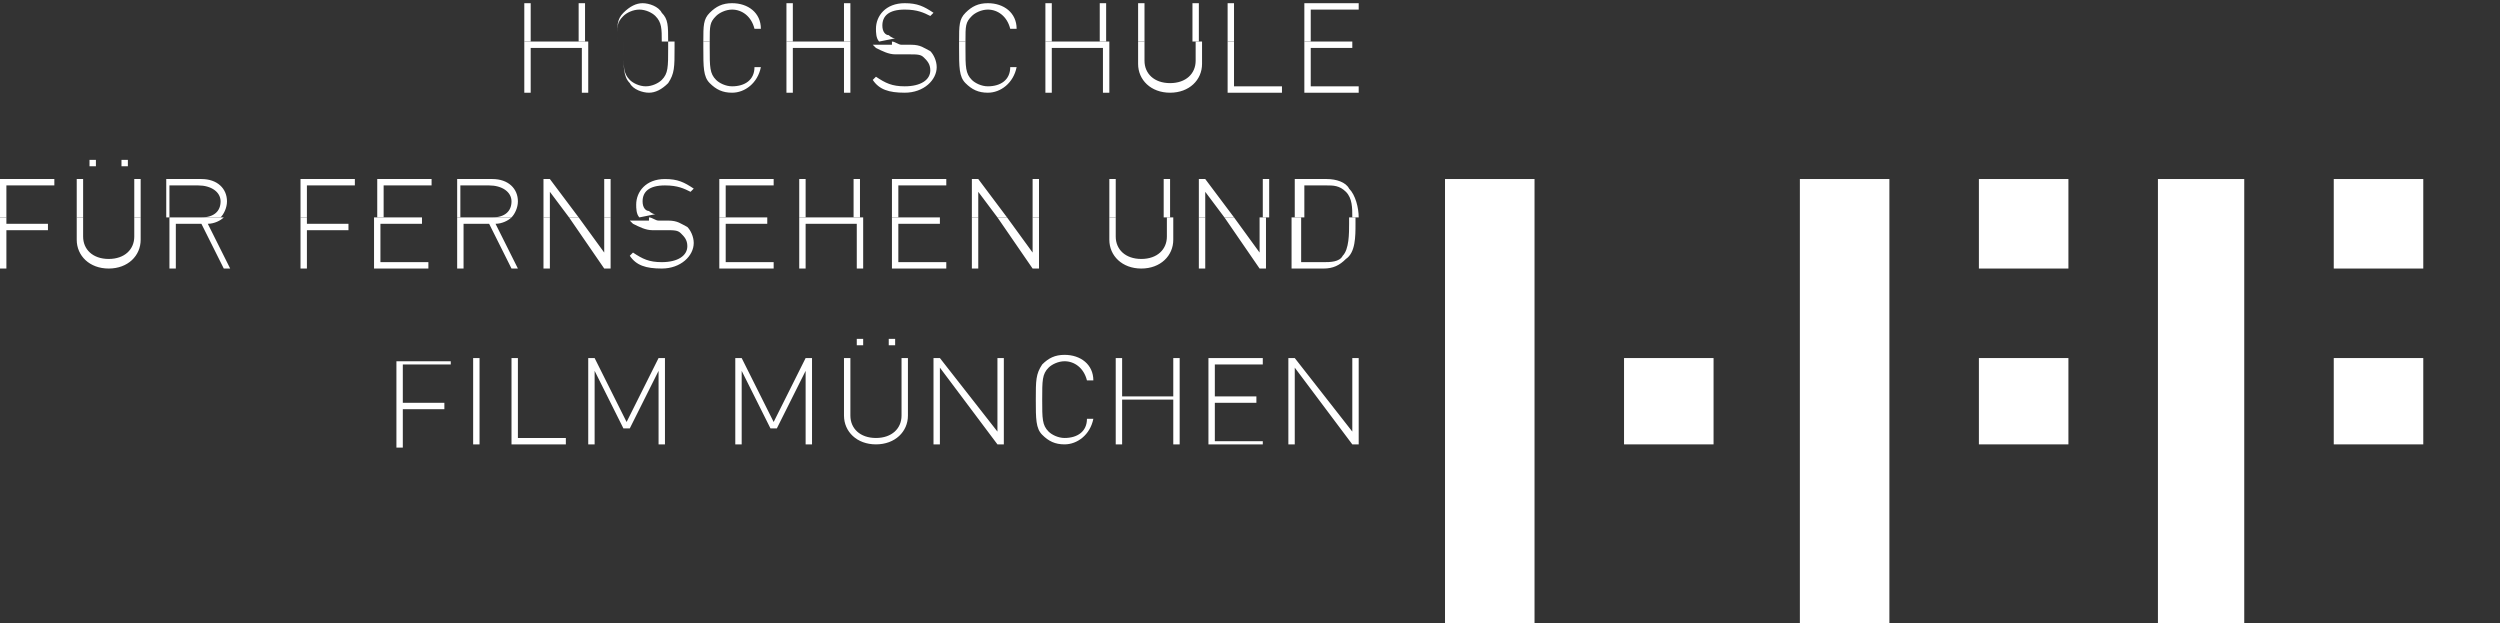 <?xml version="1.0" encoding="utf-8"?>
<!-- Generator: Adobe Illustrator 19.0.0, SVG Export Plug-In . SVG Version: 6.00 Build 0)  -->
<svg version="1.1" id="Ebene_1" xmlns="http://www.w3.org/2000/svg" xmlns:xlink="http://www.w3.org/1999/xlink" x="0px" y="0px"
	 viewBox="-236 411.4 78.2 19.5" style="enable-background:new -236 411.4 78.2 19.5;" xml:space="preserve">
<rect x="-236" y="411.4" width="78.2" height="19.5" fill="#333333" stroke="none"/>
<style type="text/css">
	.st0{fill-rule:evenodd;clip-rule:evenodd;fill:#FFFFFF;}
</style>
<g>
	<polygon class="st0" points="-185.2,422.6 -182.4,422.6 -182.4,425.3 -185.2,425.3 -185.2,422.6 -185.2,422.6 	"/>
	<polygon class="st0" points="-174.1,417 -171.3,417 -171.3,419.8 -174.1,419.8 -174.1,417 -174.1,417 	"/>
	<polygon class="st0" points="-174.1,422.6 -171.3,422.6 -171.3,425.3 -174.1,425.3 -174.1,422.6 -174.1,422.6 	"/>
	<polygon class="st0" points="-163,417 -160.2,417 -160.2,419.8 -163,419.8 -163,417 -163,417 	"/>
	<polygon class="st0" points="-163,422.6 -160.2,422.6 -160.2,425.3 -163,425.3 -163,422.6 -163,422.6 	"/>
	<polygon class="st0" points="-190.8,417 -188,417 -188,430.9 -190.8,430.9 -190.8,417 -190.8,417 	"/>
	<polygon class="st0" points="-179.7,417 -176.9,417 -176.9,430.9 -179.7,430.9 -179.7,417 -179.7,417 	"/>
	<polygon class="st0" points="-168.5,417 -165.8,417 -165.8,430.9 -168.5,430.9 -168.5,417 -168.5,417 	"/>
	<path class="st0" d="M-221.9,422.8h-1.5v1.2h1.3v0.2h-1.3v1.2h-0.2v-2.7h1.7V422.8L-221.9,422.8L-221.9,422.8L-221.9,422.8z
		 M-221,425.3h-0.2v-2.7h0.2V425.3L-221,425.3L-221,425.3L-221,425.3z M-218.3,425.3h-1.7v-2.7h0.2v2.5h1.5V425.3L-218.3,425.3
		L-218.3,425.3L-218.3,425.3z M-215.2,425.3h-0.2V423l-0.9,1.8h-0.2l-0.9-1.8v2.3h-0.2v-2.7h0.2l1,2l1-2h0.2V425.3L-215.2,425.3
		L-215.2,425.3L-215.2,425.3z M-210.6,425.3h-0.2V423l-0.9,1.8h-0.2l-0.9-1.8v2.3h-0.2v-2.7h0.2l1,2l1-2h0.2V425.3L-210.6,425.3
		L-210.6,425.3L-210.6,425.3z M-208,422.2h-0.2V422h0.2V422.2L-208,422.2L-208,422.2L-208,422.2z M-209,422.2h-0.2V422h0.2V422.2
		L-209,422.2L-209,422.2L-209,422.2z M-207.6,424.4c0,0.5-0.4,0.9-1,0.9c-0.6,0-1-0.4-1-0.9v-1.8h0.2v1.8c0,0.4,0.3,0.7,0.8,0.7
		c0.5,0,0.8-0.3,0.8-0.7v-1.8h0.2V424.4L-207.6,424.4L-207.6,424.4L-207.6,424.4z M-204.6,425.3h-0.2l-1.8-2.4v2.4h-0.2v-2.7h0.2
		l1.8,2.3v-2.3h0.2V425.3L-204.6,425.3L-204.6,425.3L-204.6,425.3z M-201.8,424.5c-0.1,0.5-0.5,0.8-0.9,0.8c-0.3,0-0.5-0.1-0.7-0.3
		c-0.2-0.2-0.2-0.5-0.2-1.1c0-0.6,0-0.8,0.2-1.1c0.2-0.2,0.4-0.3,0.7-0.3c0.5,0,0.9,0.3,0.9,0.8h-0.2c-0.1-0.4-0.4-0.6-0.7-0.6
		c-0.2,0-0.4,0.1-0.5,0.2c-0.2,0.2-0.2,0.4-0.2,1c0,0.6,0,0.8,0.2,1c0.1,0.1,0.3,0.2,0.5,0.2c0.4,0,0.7-0.2,0.7-0.6H-201.8
		L-201.8,424.5L-201.8,424.5L-201.8,424.5z M-199.1,425.3h-0.2v-1.4h-1.6v1.4h-0.2v-2.7h0.2v1.2h1.6v-1.2h0.2V425.3L-199.1,425.3
		L-199.1,425.3L-199.1,425.3z M-196.5,425.3h-1.7v-2.7h1.7v0.2h-1.5v1h1.3v0.2h-1.3v1.2h1.5V425.3L-196.5,425.3L-196.5,425.3
		L-196.5,425.3z M-193.5,425.3h-0.2l-1.8-2.4v2.4h-0.2v-2.7h0.2l1.8,2.3v-2.3h0.2V425.3L-193.5,425.3L-193.5,425.3z"/>
	<path class="st0" d="M-235.8,418.2v0.2h1.3v0.2h-1.3v1.2h-0.2v-1.6H-235.8L-235.8,418.2L-235.8,418.2L-235.8,418.2z M-233.4,418.2
		v0.6c0,0.4,0.3,0.7,0.8,0.7c0.5,0,0.8-0.3,0.8-0.7v-0.6h0.2v0.7c0,0.5-0.4,0.9-1,0.9c-0.6,0-1-0.4-1-0.9v-0.7H-233.4L-233.4,418.2
		L-233.4,418.2L-233.4,418.2z M-230.6,418.2L-230.6,418.2l0.9,0c0,0,0,0,0.1,0l0.6,0c-0.1,0.1-0.3,0.2-0.5,0.2l0.7,1.4h-0.2
		l-0.7-1.4h-0.8v1.4h-0.2v-1.6H-230.6L-230.6,418.2L-230.6,418.2L-230.6,418.2z M-226.4,418.2v0.2h1.3v0.2h-1.3v1.2h-0.2v-1.6
		H-226.4L-226.4,418.2L-226.4,418.2L-226.4,418.2z M-224.1,418.2L-224.1,418.2l1.3,0v0.2h-1.3v1.2h1.5v0.2h-1.7v-1.6H-224.1
		L-224.1,418.2L-224.1,418.2L-224.1,418.2z M-221.6,418.2L-221.6,418.2l0.9,0c0,0,0,0,0.1,0l0.6,0c-0.1,0.1-0.3,0.2-0.5,0.2l0.7,1.4
		h-0.2l-0.7-1.4h-0.8v1.4h-0.2v-1.6H-221.6L-221.6,418.2L-221.6,418.2L-221.6,418.2z M-218.8,418.2v1.6h-0.2v-1.6H-218.8
		L-218.8,418.2L-218.8,418.2L-218.8,418.2z M-217.9,418.2l0.8,1.1v-1.1h0.2v1.6h-0.2l-1.1-1.6H-217.9L-217.9,418.2L-217.9,418.2
		L-217.9,418.2z M-215.7,418.2c0.1,0,0.2,0.1,0.3,0.1l0.3,0c0.3,0,0.4,0.1,0.6,0.2c0.1,0.1,0.2,0.3,0.2,0.5c0,0.4-0.4,0.8-1,0.8
		c-0.5,0-0.8-0.1-1-0.4l0.1-0.1c0.3,0.2,0.5,0.3,0.9,0.3c0.5,0,0.8-0.2,0.8-0.5c0-0.2-0.1-0.3-0.2-0.4c-0.1-0.1-0.2-0.1-0.5-0.1
		l-0.4,0c-0.2,0-0.4-0.1-0.6-0.2c0,0,0,0-0.1-0.1H-215.7L-215.7,418.2L-215.7,418.2L-215.7,418.2z M-213.3,418.2L-213.3,418.2l1.3,0
		v0.2h-1.3v1.2h1.5v0.2h-1.7v-1.6H-213.3L-213.3,418.2L-213.3,418.2L-213.3,418.2z M-210.8,418.2L-210.8,418.2l1.6,0v0h0.2v1.6h-0.2
		v-1.4h-1.6v1.4h-0.2v-1.6H-210.8L-210.8,418.2L-210.8,418.2L-210.8,418.2z M-207.9,418.2L-207.9,418.2l1.3,0v0.2h-1.3v1.2h1.5v0.2
		h-1.7v-1.6H-207.9L-207.9,418.2L-207.9,418.2L-207.9,418.2z M-205.4,418.2v1.6h-0.2v-1.6H-205.4L-205.4,418.2L-205.4,418.2
		L-205.4,418.2z M-204.5,418.2l0.8,1.1v-1.1h0.2v1.6h-0.2l-1.1-1.6H-204.5L-204.5,418.2L-204.5,418.2L-204.5,418.2z M-201.1,418.2
		v0.6c0,0.4,0.3,0.7,0.8,0.7c0.5,0,0.8-0.3,0.8-0.7v-0.6h0.2v0.7c0,0.5-0.4,0.9-1,0.9c-0.6,0-1-0.4-1-0.9v-0.7H-201.1L-201.1,418.2
		L-201.1,418.2L-201.1,418.2z M-198.3,418.2v1.6h-0.2v-1.6H-198.3L-198.3,418.2L-198.3,418.2L-198.3,418.2z M-197.4,418.2l0.8,1.1
		v-1.1h0.2v1.6h-0.2l-1.1-1.6H-197.4L-197.4,418.2L-197.4,418.2L-197.4,418.2z M-195.3,418.2v1.4h0.7c0.2,0,0.5,0,0.6-0.2
		c0.2-0.2,0.2-0.7,0.2-1c0-0.1,0-0.1,0-0.2l0.2,0c0,0.1,0,0.1,0,0.2c0,0.4,0,0.9-0.3,1.1c-0.2,0.2-0.4,0.3-0.7,0.3h-1v-1.6H-195.3
		L-195.3,418.2L-195.3,418.2z"/>
	<path class="st0" d="M-236,418.2V417h1.7v0.2h-1.5v1H-236L-236,418.2L-236,418.2L-236,418.2z M-233.6,418.2V417h0.2v1.2H-233.6
		L-233.6,418.2L-233.6,418.2L-233.6,418.2z M-231.8,418.2V417h0.2v1.2H-231.8L-231.8,418.2L-231.8,418.2L-231.8,418.2z
		 M-230.8,418.2V417h1.1c0.5,0,0.8,0.3,0.8,0.7c0,0.2-0.1,0.4-0.2,0.5l-0.6,0c0.4,0,0.6-0.2,0.6-0.5c0-0.3-0.3-0.5-0.7-0.5h-0.9v1
		H-230.8L-230.8,418.2L-230.8,418.2L-230.8,418.2z M-226.6,418.2V417h1.7v0.2h-1.5v1H-226.6L-226.6,418.2L-226.6,418.2L-226.6,418.2
		z M-224.2,418.2V417h1.7v0.2h-1.5v1H-224.2L-224.2,418.2L-224.2,418.2L-224.2,418.2z M-221.7,418.2V417h1.1c0.5,0,0.8,0.3,0.8,0.7
		c0,0.2-0.1,0.4-0.2,0.5l-0.6,0c0.4,0,0.6-0.2,0.6-0.5c0-0.3-0.3-0.5-0.7-0.5h-0.9v1H-221.7L-221.7,418.2L-221.7,418.2L-221.7,418.2
		z M-219,418.2V417h0.2l0.9,1.2h-0.3l-0.6-0.8v0.8H-219L-219,418.2L-219,418.2L-219,418.2z M-217.1,418.2V417h0.2v1.2H-217.1
		L-217.1,418.2L-217.1,418.2L-217.1,418.2z M-216,418.2c-0.1-0.1-0.1-0.3-0.1-0.4c0-0.4,0.3-0.8,0.9-0.8c0.4,0,0.6,0.1,0.9,0.3
		l-0.1,0.1c-0.2-0.1-0.4-0.2-0.8-0.2c-0.5,0-0.7,0.2-0.7,0.5c0,0.2,0.1,0.3,0.2,0.3c0,0,0.1,0.1,0.2,0.1L-216,418.2L-216,418.2
		L-216,418.2L-216,418.2z M-213.5,418.2V417h1.7v0.2h-1.5v1H-213.5L-213.5,418.2L-213.5,418.2L-213.5,418.2z M-211,418.2V417h0.2
		v1.2H-211L-211,418.2L-211,418.2L-211,418.2z M-209.3,418.2V417h0.2v1.2H-209.3L-209.3,418.2L-209.3,418.2L-209.3,418.2z
		 M-208.1,418.2V417h1.7v0.2h-1.5v1H-208.1L-208.1,418.2L-208.1,418.2L-208.1,418.2z M-205.6,418.2V417h0.2l0.9,1.2h-0.3l-0.6-0.8
		v0.8H-205.6L-205.6,418.2L-205.6,418.2L-205.6,418.2z M-203.7,418.2V417h0.2v1.2H-203.7L-203.7,418.2L-203.7,418.2L-203.7,418.2z
		 M-201.3,418.2V417h0.2v1.2H-201.3L-201.3,418.2L-201.3,418.2L-201.3,418.2z M-199.6,418.2V417h0.2v1.2H-199.6L-199.6,418.2
		L-199.6,418.2L-199.6,418.2z M-198.5,418.2V417h0.2l0.9,1.2h-0.3l-0.6-0.8v0.8H-198.5L-198.5,418.2L-198.5,418.2L-198.5,418.2z
		 M-196.5,418.2V417h0.2v1.2H-196.5L-196.5,418.2L-196.5,418.2L-196.5,418.2z M-195.5,418.2V417h1c0.3,0,0.6,0.1,0.7,0.3
		c0.2,0.2,0.3,0.6,0.3,0.9l-0.2,0c0-0.3,0-0.6-0.2-0.8c-0.2-0.2-0.4-0.2-0.6-0.2h-0.7v1H-195.5L-195.5,418.2L-195.5,418.2
		L-195.5,418.2z M-232,416.6h-0.2v-0.2h0.2V416.6L-232,416.6L-232,416.6L-232,416.6z M-233,416.6h-0.2v-0.2h0.2V416.6L-233,416.6
		L-233,416.6z"/>
	<path class="st0" d="M-219.4,412.7L-219.4,412.7l1.6,0v0h0.2v1.6h-0.2v-1.4h-1.6v1.4h-0.2v-1.6H-219.4L-219.4,412.7L-219.4,412.7
		L-219.4,412.7z M-216.5,412.7c0,0.1,0,0.1,0,0.2c0,0.6,0,0.8,0.2,1c0.1,0.1,0.3,0.2,0.5,0.2c0.2,0,0.4-0.1,0.5-0.2
		c0.2-0.2,0.2-0.4,0.2-1c0-0.1,0-0.1,0-0.2l0.2,0c0,0.1,0,0.1,0,0.2c0,0.6,0,0.8-0.2,1.1c-0.2,0.2-0.4,0.3-0.6,0.3s-0.5-0.1-0.6-0.3
		c-0.2-0.2-0.2-0.5-0.2-1.1c0-0.1,0-0.1,0-0.2L-216.5,412.7L-216.5,412.7L-216.5,412.7L-216.5,412.7z M-213.8,412.7
		c0,0.1,0,0.1,0,0.2c0,0.6,0,0.8,0.2,1c0.1,0.1,0.3,0.2,0.5,0.2c0.4,0,0.7-0.2,0.7-0.6h0.2c-0.1,0.5-0.5,0.8-0.9,0.8
		c-0.3,0-0.5-0.1-0.7-0.3c-0.2-0.2-0.2-0.5-0.2-1.1c0-0.1,0-0.1,0-0.2L-213.8,412.7L-213.8,412.7L-213.8,412.7L-213.8,412.7z
		 M-211.2,412.7L-211.2,412.7l1.6,0v0h0.2v1.6h-0.2v-1.4h-1.6v1.4h-0.2v-1.6H-211.2L-211.2,412.7L-211.2,412.7L-211.2,412.7z
		 M-208.1,412.7c0.1,0,0.2,0.1,0.3,0.1l0.3,0c0.3,0,0.4,0.1,0.6,0.2c0.1,0.1,0.2,0.3,0.2,0.5c0,0.4-0.4,0.8-1,0.8
		c-0.5,0-0.8-0.1-1-0.4l0.1-0.1c0.3,0.2,0.5,0.3,0.9,0.3c0.5,0,0.8-0.2,0.8-0.5c0-0.2-0.1-0.3-0.2-0.4c-0.1-0.1-0.2-0.1-0.5-0.1
		l-0.4,0c-0.2,0-0.4-0.1-0.6-0.2c0,0,0,0-0.1-0.1H-208.1L-208.1,412.7L-208.1,412.7L-208.1,412.7z M-205.8,412.7c0,0.1,0,0.1,0,0.2
		c0,0.6,0,0.8,0.2,1c0.1,0.1,0.3,0.2,0.5,0.2c0.4,0,0.7-0.2,0.7-0.6h0.2c-0.1,0.5-0.5,0.8-0.9,0.8c-0.3,0-0.5-0.1-0.7-0.3
		c-0.2-0.2-0.2-0.5-0.2-1.1c0-0.1,0-0.1,0-0.2L-205.8,412.7L-205.8,412.7L-205.8,412.7L-205.8,412.7z M-203.1,412.7L-203.1,412.7
		l1.6,0v0h0.2v1.6h-0.2v-1.4h-1.6v1.4h-0.2v-1.6H-203.1L-203.1,412.7L-203.1,412.7L-203.1,412.7z M-200.2,412.7v0.6
		c0,0.4,0.3,0.7,0.8,0.7c0.5,0,0.8-0.3,0.8-0.7v-0.6h0.2v0.7c0,0.5-0.4,0.9-1,0.9c-0.6,0-1-0.4-1-0.9v-0.7H-200.2L-200.2,412.7
		L-200.2,412.7L-200.2,412.7z M-197.4,412.7v1.4h1.5v0.2h-1.7v-1.6H-197.4L-197.4,412.7L-197.4,412.7L-197.4,412.7z M-195,412.7
		L-195,412.7l1.3,0v0.2h-1.3v1.2h1.5v0.2h-1.7v-1.6H-195L-195,412.7L-195,412.7z"/>
	<path class="st0" d="M-219.6,412.7v-1.2h0.2v1.2H-219.6L-219.6,412.7L-219.6,412.7L-219.6,412.7z M-217.9,412.7v-1.2h0.2v1.2
		H-217.9L-217.9,412.7L-217.9,412.7L-217.9,412.7z M-216.7,412.7c0-0.5,0-0.7,0.2-0.9c0.2-0.2,0.4-0.3,0.6-0.3s0.5,0.1,0.6,0.3
		c0.2,0.2,0.2,0.4,0.2,0.9l-0.2,0c0-0.4,0-0.6-0.2-0.8c-0.1-0.1-0.3-0.2-0.5-0.2c-0.2,0-0.4,0.1-0.5,0.2c-0.2,0.2-0.2,0.3-0.2,0.8
		L-216.7,412.7L-216.7,412.7L-216.7,412.7L-216.7,412.7z M-214,412.7c0-0.5,0-0.7,0.2-0.9c0.2-0.2,0.4-0.3,0.7-0.3
		c0.5,0,0.9,0.3,0.9,0.8h-0.2c-0.1-0.4-0.4-0.6-0.7-0.6c-0.2,0-0.4,0.1-0.5,0.2c-0.2,0.2-0.2,0.3-0.2,0.8L-214,412.7L-214,412.7
		L-214,412.7L-214,412.7z M-211.4,412.7v-1.2h0.2v1.2H-211.4L-211.4,412.7L-211.4,412.7L-211.4,412.7z M-209.6,412.7v-1.2h0.2v1.2
		H-209.6L-209.6,412.7L-209.6,412.7L-209.6,412.7z M-208.5,412.7c-0.1-0.1-0.1-0.3-0.1-0.4c0-0.4,0.3-0.8,0.9-0.8
		c0.4,0,0.6,0.1,0.9,0.3l-0.1,0.1c-0.2-0.1-0.4-0.2-0.8-0.2c-0.5,0-0.7,0.2-0.7,0.5c0,0.2,0.1,0.3,0.2,0.3c0,0,0.1,0.1,0.2,0.1
		L-208.5,412.7L-208.5,412.7L-208.5,412.7L-208.5,412.7z M-206,412.7c0-0.5,0-0.7,0.2-0.9c0.2-0.2,0.4-0.3,0.7-0.3
		c0.5,0,0.9,0.3,0.9,0.8h-0.2c-0.1-0.4-0.4-0.6-0.7-0.6c-0.2,0-0.4,0.1-0.5,0.2c-0.2,0.2-0.2,0.3-0.2,0.8L-206,412.7L-206,412.7
		L-206,412.7L-206,412.7z M-203.3,412.7v-1.2h0.2v1.2H-203.3L-203.3,412.7L-203.3,412.7L-203.3,412.7z M-201.6,412.7v-1.2h0.2v1.2
		H-201.6L-201.6,412.7L-201.6,412.7L-201.6,412.7z M-200.4,412.7v-1.2h0.2v1.2H-200.4L-200.4,412.7L-200.4,412.7L-200.4,412.7z
		 M-198.7,412.7v-1.2h0.2v1.2H-198.7L-198.7,412.7L-198.7,412.7L-198.7,412.7z M-197.6,412.7v-1.2h0.2v1.2H-197.6L-197.6,412.7
		L-197.6,412.7L-197.6,412.7z M-195.2,412.7v-1.2h1.7v0.2h-1.5v1H-195.2L-195.2,412.7L-195.2,412.7z"/>
</g>
</svg>
